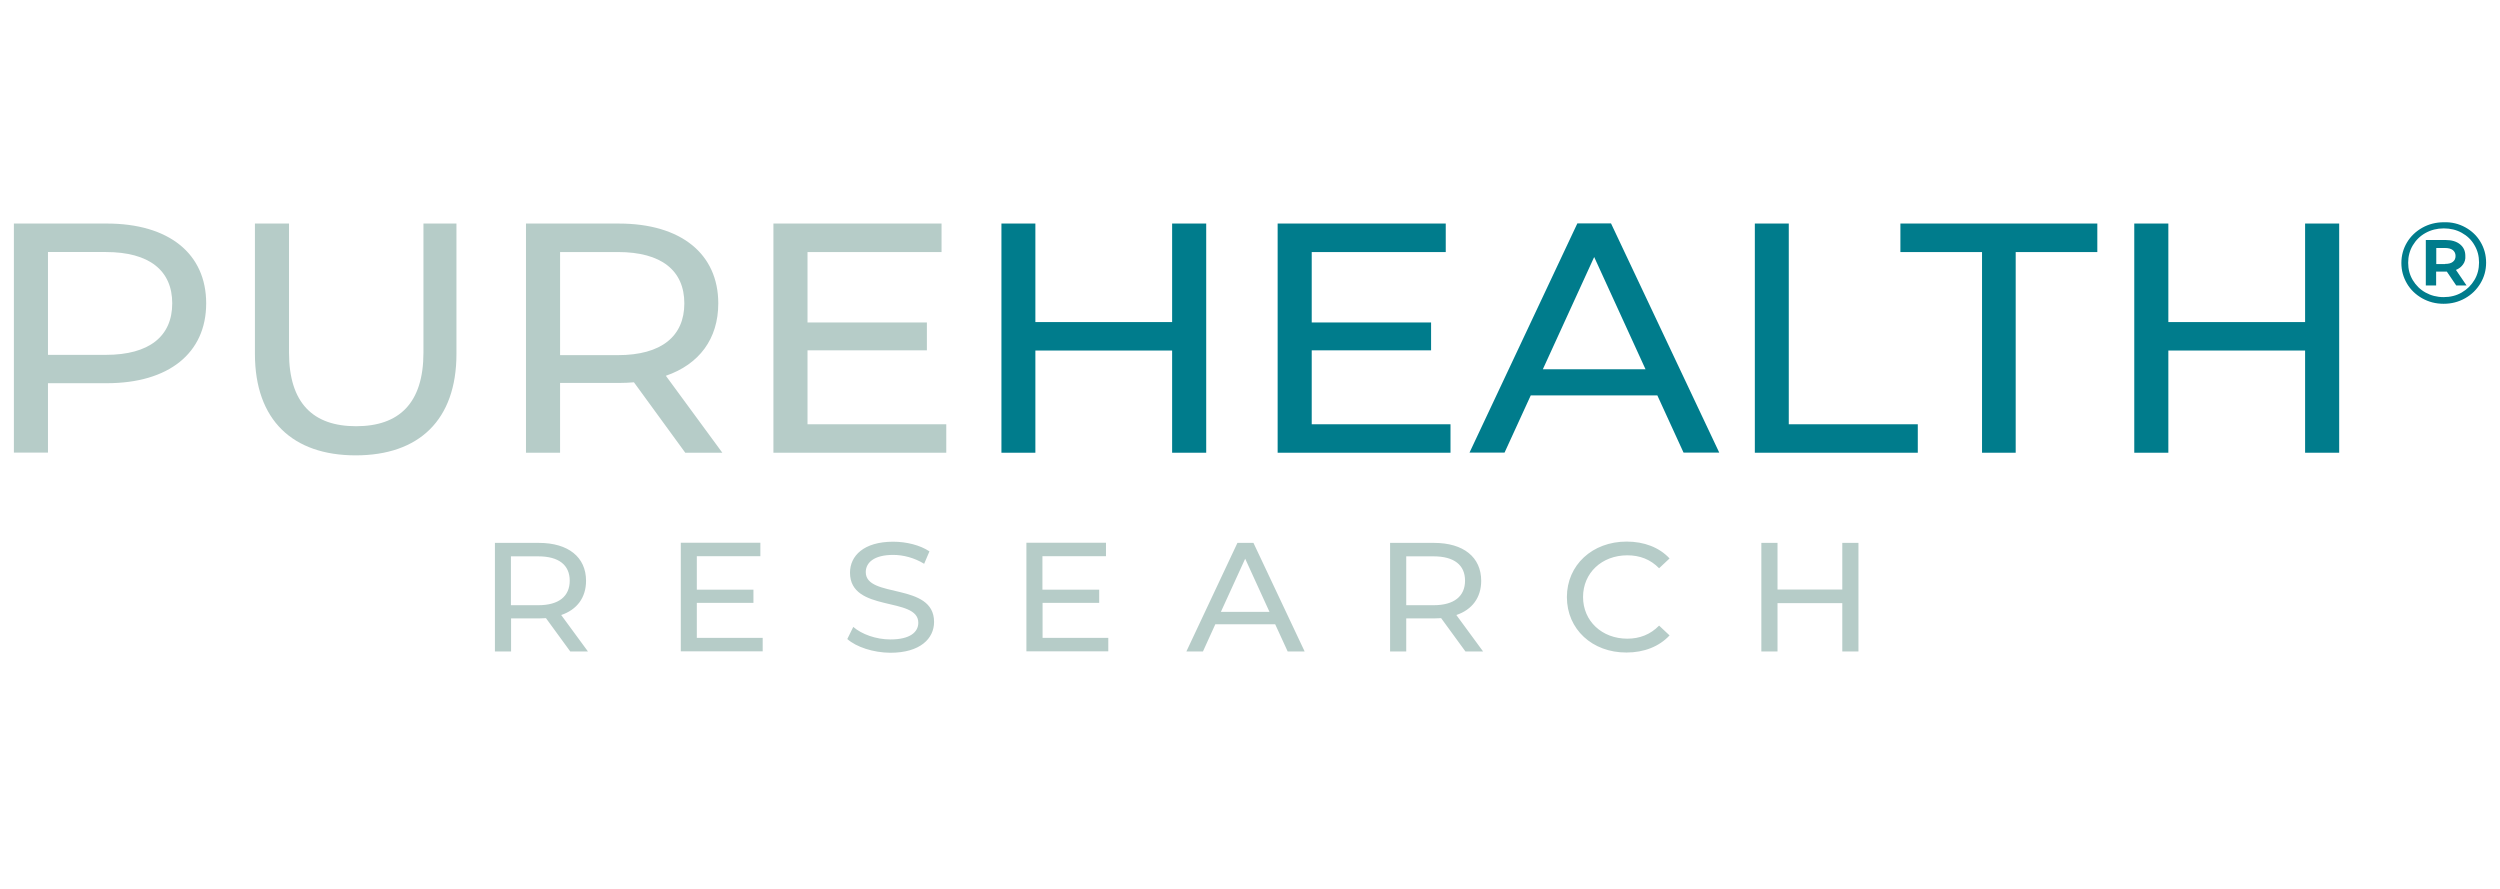 <svg width="180" height="64" viewBox="0 0 180 64" fill="none" xmlns="http://www.w3.org/2000/svg"><path d="M14.845 21.843c0 3.584-2.699 5.748-7.157 5.748H3.454v4.995H1V16.095h6.688c4.468 0 7.157 2.164 7.157 5.748Zm-2.444 0c0-2.361-1.643-3.697-4.781-3.697H3.454V25.55h4.165c3.139 0 4.781-1.345 4.781-3.707ZM18.355 25.476v-9.379h2.454v9.285c0 3.65 1.74 5.306 4.83 5.306 3.09 0 4.85-1.646 4.85-5.306v-9.285h2.376v9.379c0 4.788-2.718 7.31-7.255 7.31-4.517 0-7.255-2.521-7.255-7.31ZM49.34 32.597l-3.696-5.071c-.342.028-.714.047-1.075.047h-4.244v5.024H37.871v-16.501h6.688c4.459 0 7.157 2.173 7.157 5.748 0 2.549-1.369 4.384-3.774 5.212l4.067 5.541H49.34Zm-.068-10.753c0-2.361-1.643-3.697-4.781-3.697h-4.165v7.423h4.165c3.139 0 4.781-1.364 4.781-3.725ZM68.132 30.546v2.051H55.686v-16.501h12.105v2.051h-9.65v5.071h8.595v2.004h-8.595v5.325h9.993Z" fill="#B6CCC8"/><path d="M86.847 16.096v16.501h-2.454v-7.357h-9.846v7.357h-2.444v-16.501h2.444v7.093h9.846v-7.093h2.454ZM104.436 30.546v2.051H91.99v-16.501h12.104v2.051h-9.65v5.071h8.594v2.004h-8.594v5.325h9.992ZM119.328 28.467h-9.113l-1.887 4.12h-2.523l7.764-16.501h2.425l7.792 16.501h-2.571l-1.887-4.12Zm-.851-1.881-3.696-8.081-3.696 8.081h7.392ZM126.338 16.096h2.454v14.45h9.289v2.051h-11.733v-16.501h-.01ZM142.706 18.147h-5.877v-2.051h14.178v2.051h-5.877v14.45h-2.424V18.147ZM168.421 16.096v16.501h-2.454v-7.357h-9.846v7.357h-2.454v-16.501h2.454v7.093h9.846v-7.093h2.454Z" fill="#007C8C"/><path d="m41.059 46.906-1.75-2.399c-.166.009-.333.019-.508.019h-2.004v2.38h-1.163v-7.818h3.168c2.112 0 3.393 1.025 3.393 2.728 0 1.204-.645 2.079-1.789 2.465l1.926 2.625h-1.271Zm-.039-5.099c0-1.119-.782-1.75-2.259-1.75h-1.975v3.518h1.975c1.486 0 2.259-.649 2.259-1.769ZM54.913 45.928v.969h-5.896v-7.818h5.73v.969h-4.576v2.408h4.077v.95h-4.077v2.521h4.742ZM61.005 46.012l.43-.875c.606.527 1.633.903 2.679.903 1.408 0 2.004-.527 2.004-1.204 0-1.91-4.918-.706-4.918-3.603 0-1.204.978-2.23 3.109-2.23.948 0 1.936.245 2.611.696l-.381.894c-.704-.433-1.506-.64-2.229-.64-1.379 0-1.975.555-1.975 1.242 0 1.91 4.918.715 4.918 3.584 0 1.195-.997 2.22-3.148 2.22-1.232-.009-2.454-.414-3.099-.988ZM79.797 45.928v.969h-5.896v-7.818h5.73v.969H75.055v2.408h4.087v.95h-4.077v2.521h4.732ZM91.814 44.949h-4.312l-.89 1.957h-1.193l3.676-7.818h1.154l3.686 7.818h-1.222l-.899-1.957Zm-.411-.894-1.75-3.829-1.75 3.829h3.5ZM105.512 46.906l-1.75-2.399c-.166.009-.333.019-.509.019h-2.004v2.38h-1.163v-7.818h3.167c2.112 0 3.393 1.025 3.393 2.728 0 1.204-.645 2.079-1.789 2.465l1.926 2.625h-1.271Zm-.029-5.099c0-1.119-.782-1.75-2.259-1.75h-1.975v3.518h1.975c1.477 0 2.259-.649 2.259-1.769ZM112.816 42.992c0-2.314 1.838-3.998 4.302-3.998 1.252 0 2.347.414 3.09 1.214l-.753.706c-.626-.64-1.389-.931-2.288-.931-1.838 0-3.188 1.27-3.188 3.001 0 1.731 1.36 3.001 3.188 3.001.89 0 1.662-.301 2.288-.941l.753.706c-.743.8-1.838 1.232-3.1 1.232-2.464.009-4.292-1.675-4.292-3.989ZM133.808 39.088v7.818h-1.163v-3.481h-4.664v3.481h-1.164v-7.818h1.164v3.358h4.664v-3.358h1.163Z" fill="#B6CCC8"/><path d="M177.504 16.369c.459.254.831.602 1.095 1.054.264.442.401.941.401 1.486 0 .546-.137 1.044-.411 1.496-.274.452-.635.809-1.105 1.072-.469.263-.977.395-1.545.395-.567 0-1.075-.132-1.544-.395-.46-.263-.831-.612-1.095-1.063-.264-.452-.401-.941-.401-1.477 0-.536.137-1.035.401-1.477.264-.442.635-.8 1.104-1.063.47-.263.988-.395 1.555-.395.567-.019 1.085.113 1.545.367Zm-.264 4.694c.391-.226.694-.527.919-.903.225-.376.332-.8.332-1.261 0-.461-.107-.875-.332-1.251-.215-.376-.518-.668-.909-.884-.382-.216-.822-.32-1.301-.32s-.919.113-1.31.329c-.391.216-.694.517-.919.894-.225.376-.332.8-.332 1.251 0 .461.107.875.332 1.251.225.376.528.677.919.894.391.216.821.329 1.3.329.48 0 .91-.103 1.301-.329Zm.098-2.023c-.118.169-.284.301-.509.395l.763 1.119h-.743l-.675-.997h-.772v.997h-.743v-3.274h1.417c.44 0 .792.103 1.047.31.254.207.381.48.381.828.019.245-.039.452-.166.621Zm-1.291-.038c.244 0 .43-.047.557-.15.137-.103.196-.245.196-.423 0-.179-.069-.32-.196-.423-.137-.103-.322-.15-.557-.15h-.635v1.157h.635v-.009Z" fill="#007C8C"/></svg>